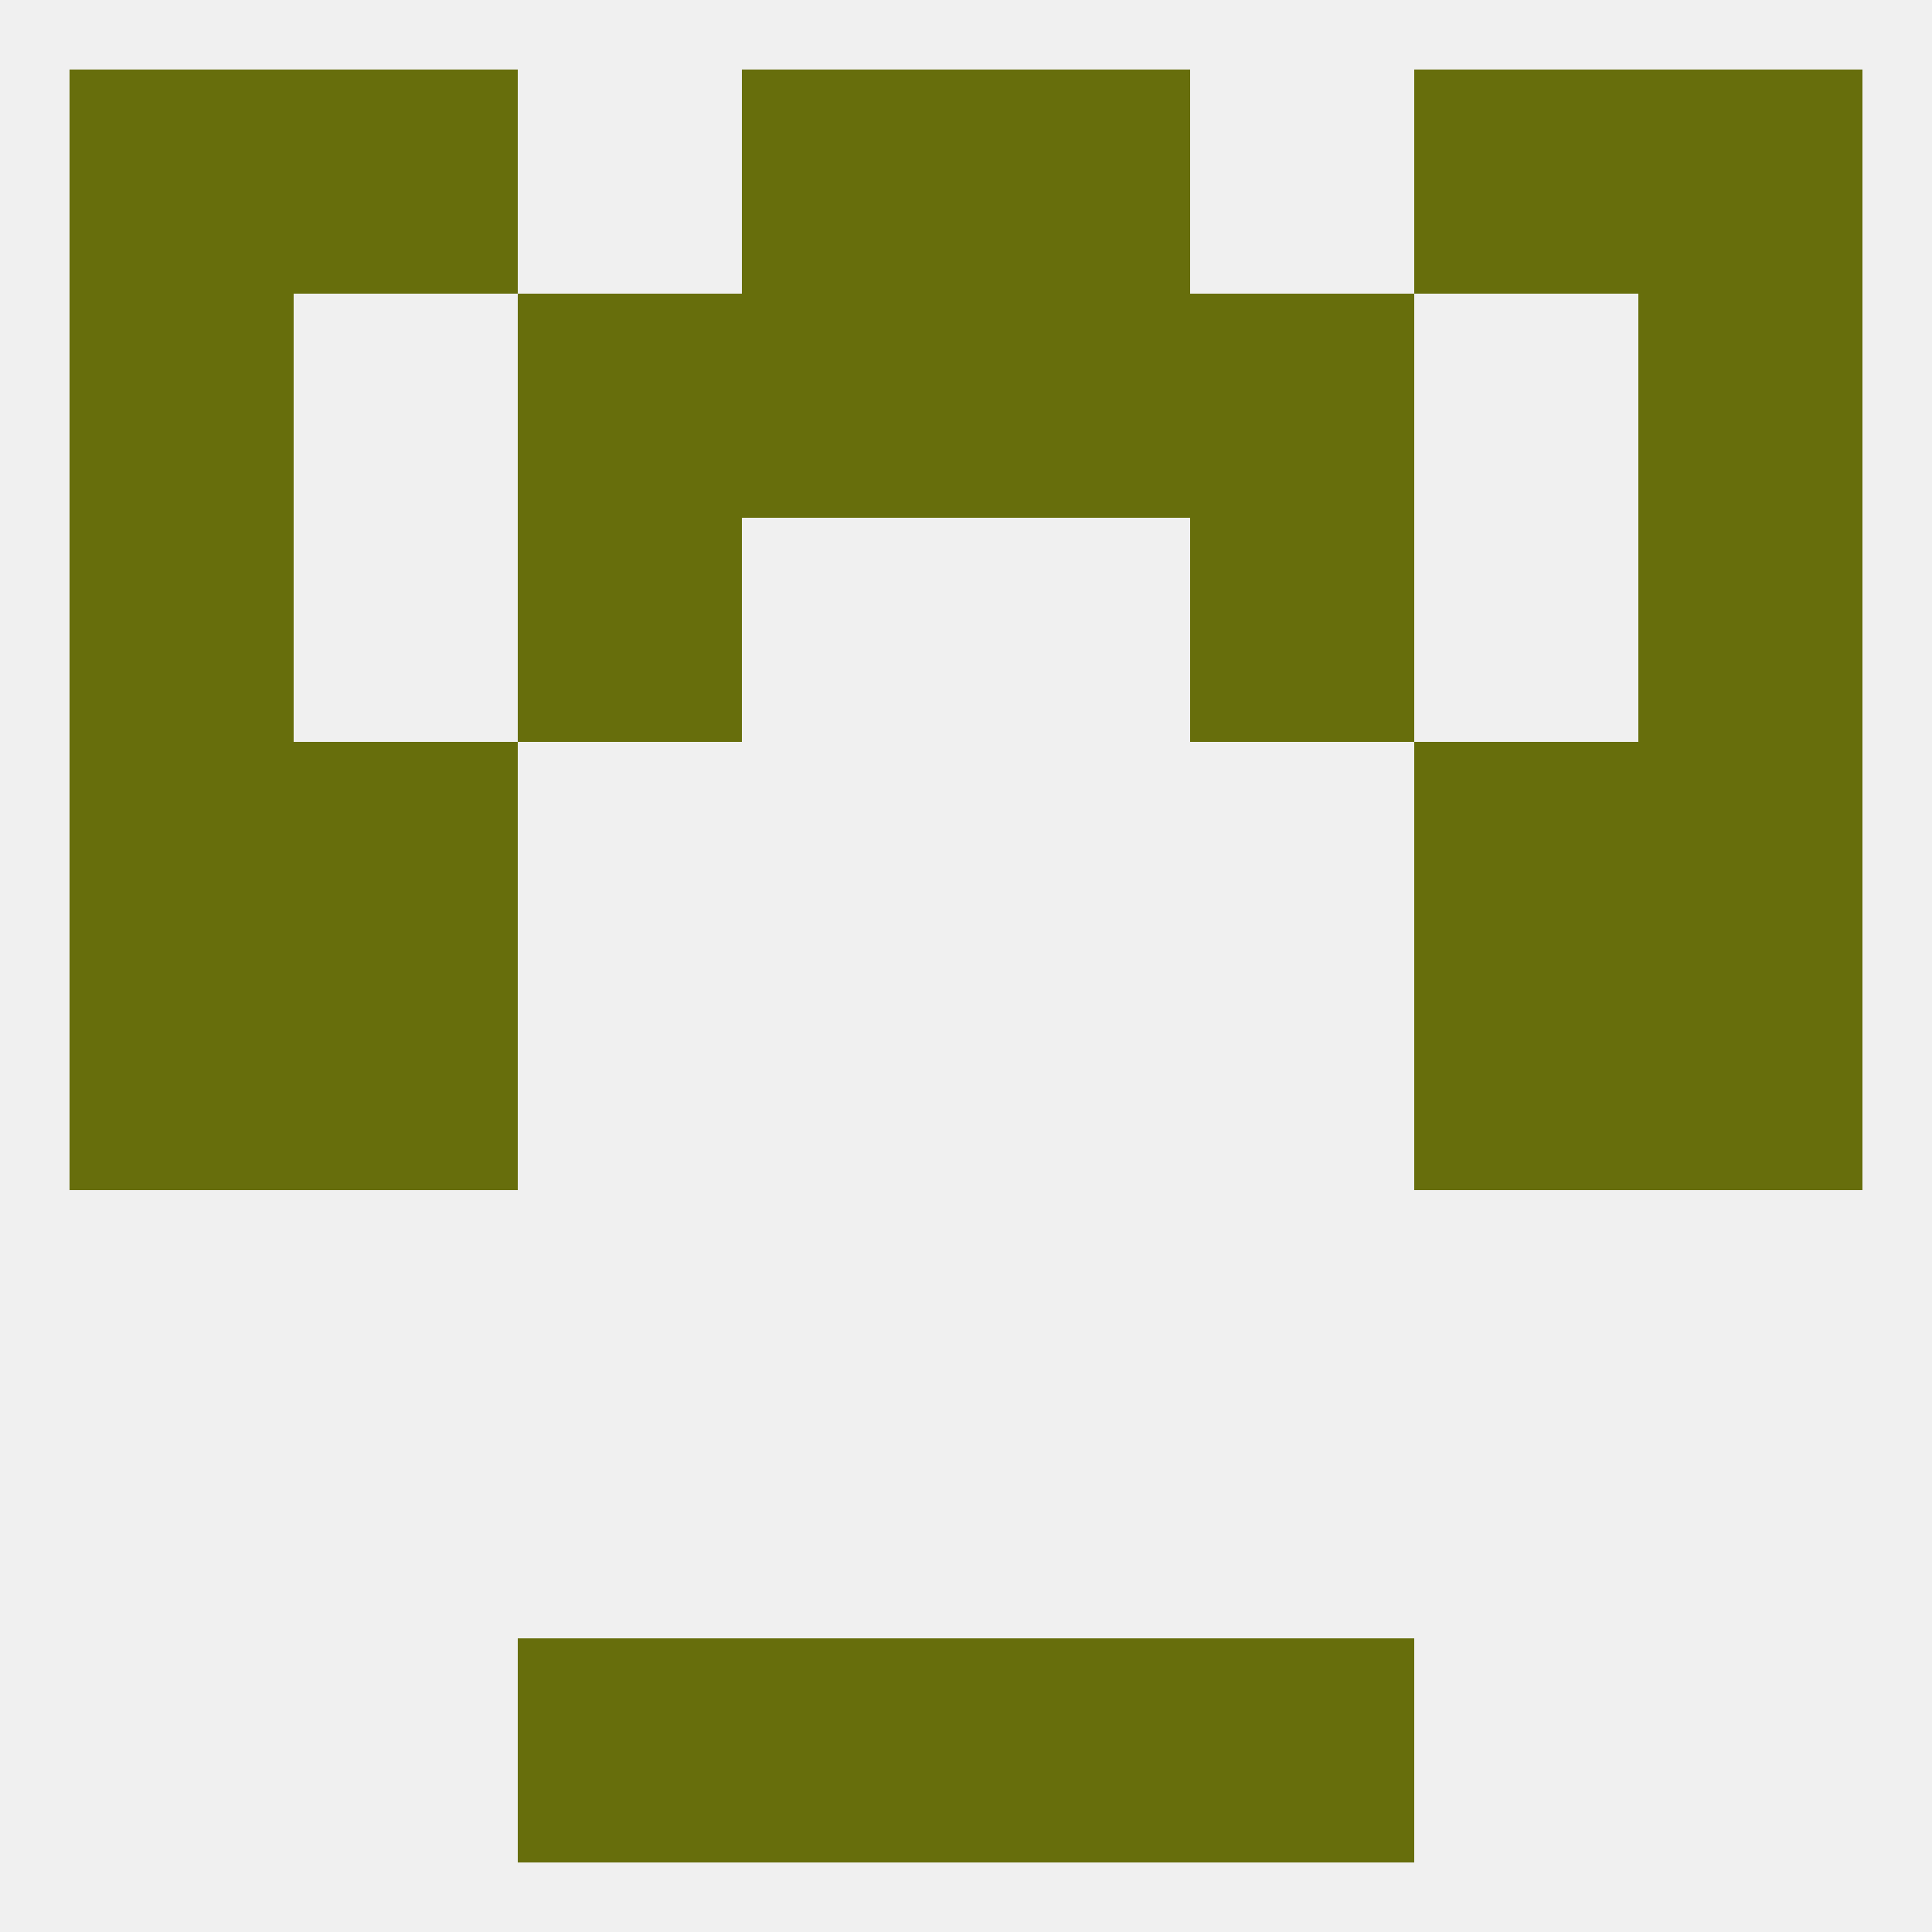 
<!--   <?xml version="1.0"?> -->
<svg version="1.1" baseprofile="full" xmlns="http://www.w3.org/2000/svg" xmlns:xlink="http://www.w3.org/1999/xlink" xmlns:ev="http://www.w3.org/2001/xml-events" width="250" height="250" viewBox="0 0 250 250" >
	<rect width="100%" height="100%" fill="rgba(240,240,240,255)"/>

	<rect x="67" y="67" width="29" height="29" fill="rgba(103,110,12,255)"/>
	<rect x="154" y="67" width="29" height="29" fill="rgba(103,110,12,255)"/>
	<rect x="9" y="67" width="29" height="29" fill="rgba(103,110,12,255)"/>
	<rect x="212" y="67" width="29" height="29" fill="rgba(103,110,12,255)"/>
	<rect x="154" y="38" width="29" height="29" fill="rgba(103,110,12,255)"/>
	<rect x="9" y="38" width="29" height="29" fill="rgba(103,110,12,255)"/>
	<rect x="212" y="38" width="29" height="29" fill="rgba(103,110,12,255)"/>
	<rect x="96" y="38" width="29" height="29" fill="rgba(103,110,12,255)"/>
	<rect x="125" y="38" width="29" height="29" fill="rgba(103,110,12,255)"/>
	<rect x="67" y="38" width="29" height="29" fill="rgba(103,110,12,255)"/>
	<rect x="38" y="9" width="29" height="29" fill="rgba(103,110,12,255)"/>
	<rect x="183" y="9" width="29" height="29" fill="rgba(103,110,12,255)"/>
	<rect x="96" y="9" width="29" height="29" fill="rgba(103,110,12,255)"/>
	<rect x="125" y="9" width="29" height="29" fill="rgba(103,110,12,255)"/>
	<rect x="9" y="9" width="29" height="29" fill="rgba(103,110,12,255)"/>
	<rect x="212" y="9" width="29" height="29" fill="rgba(103,110,12,255)"/>
	<rect x="125" y="212" width="29" height="29" fill="rgba(103,110,12,255)"/>
	<rect x="67" y="212" width="29" height="29" fill="rgba(103,110,12,255)"/>
	<rect x="154" y="212" width="29" height="29" fill="rgba(103,110,12,255)"/>
	<rect x="96" y="212" width="29" height="29" fill="rgba(103,110,12,255)"/>
	<rect x="38" y="125" width="29" height="29" fill="rgba(103,110,12,255)"/>
	<rect x="183" y="125" width="29" height="29" fill="rgba(103,110,12,255)"/>
	<rect x="9" y="125" width="29" height="29" fill="rgba(103,110,12,255)"/>
	<rect x="212" y="125" width="29" height="29" fill="rgba(103,110,12,255)"/>
	<rect x="183" y="96" width="29" height="29" fill="rgba(103,110,12,255)"/>
	<rect x="9" y="96" width="29" height="29" fill="rgba(103,110,12,255)"/>
	<rect x="212" y="96" width="29" height="29" fill="rgba(103,110,12,255)"/>
	<rect x="38" y="96" width="29" height="29" fill="rgba(103,110,12,255)"/>
</svg>